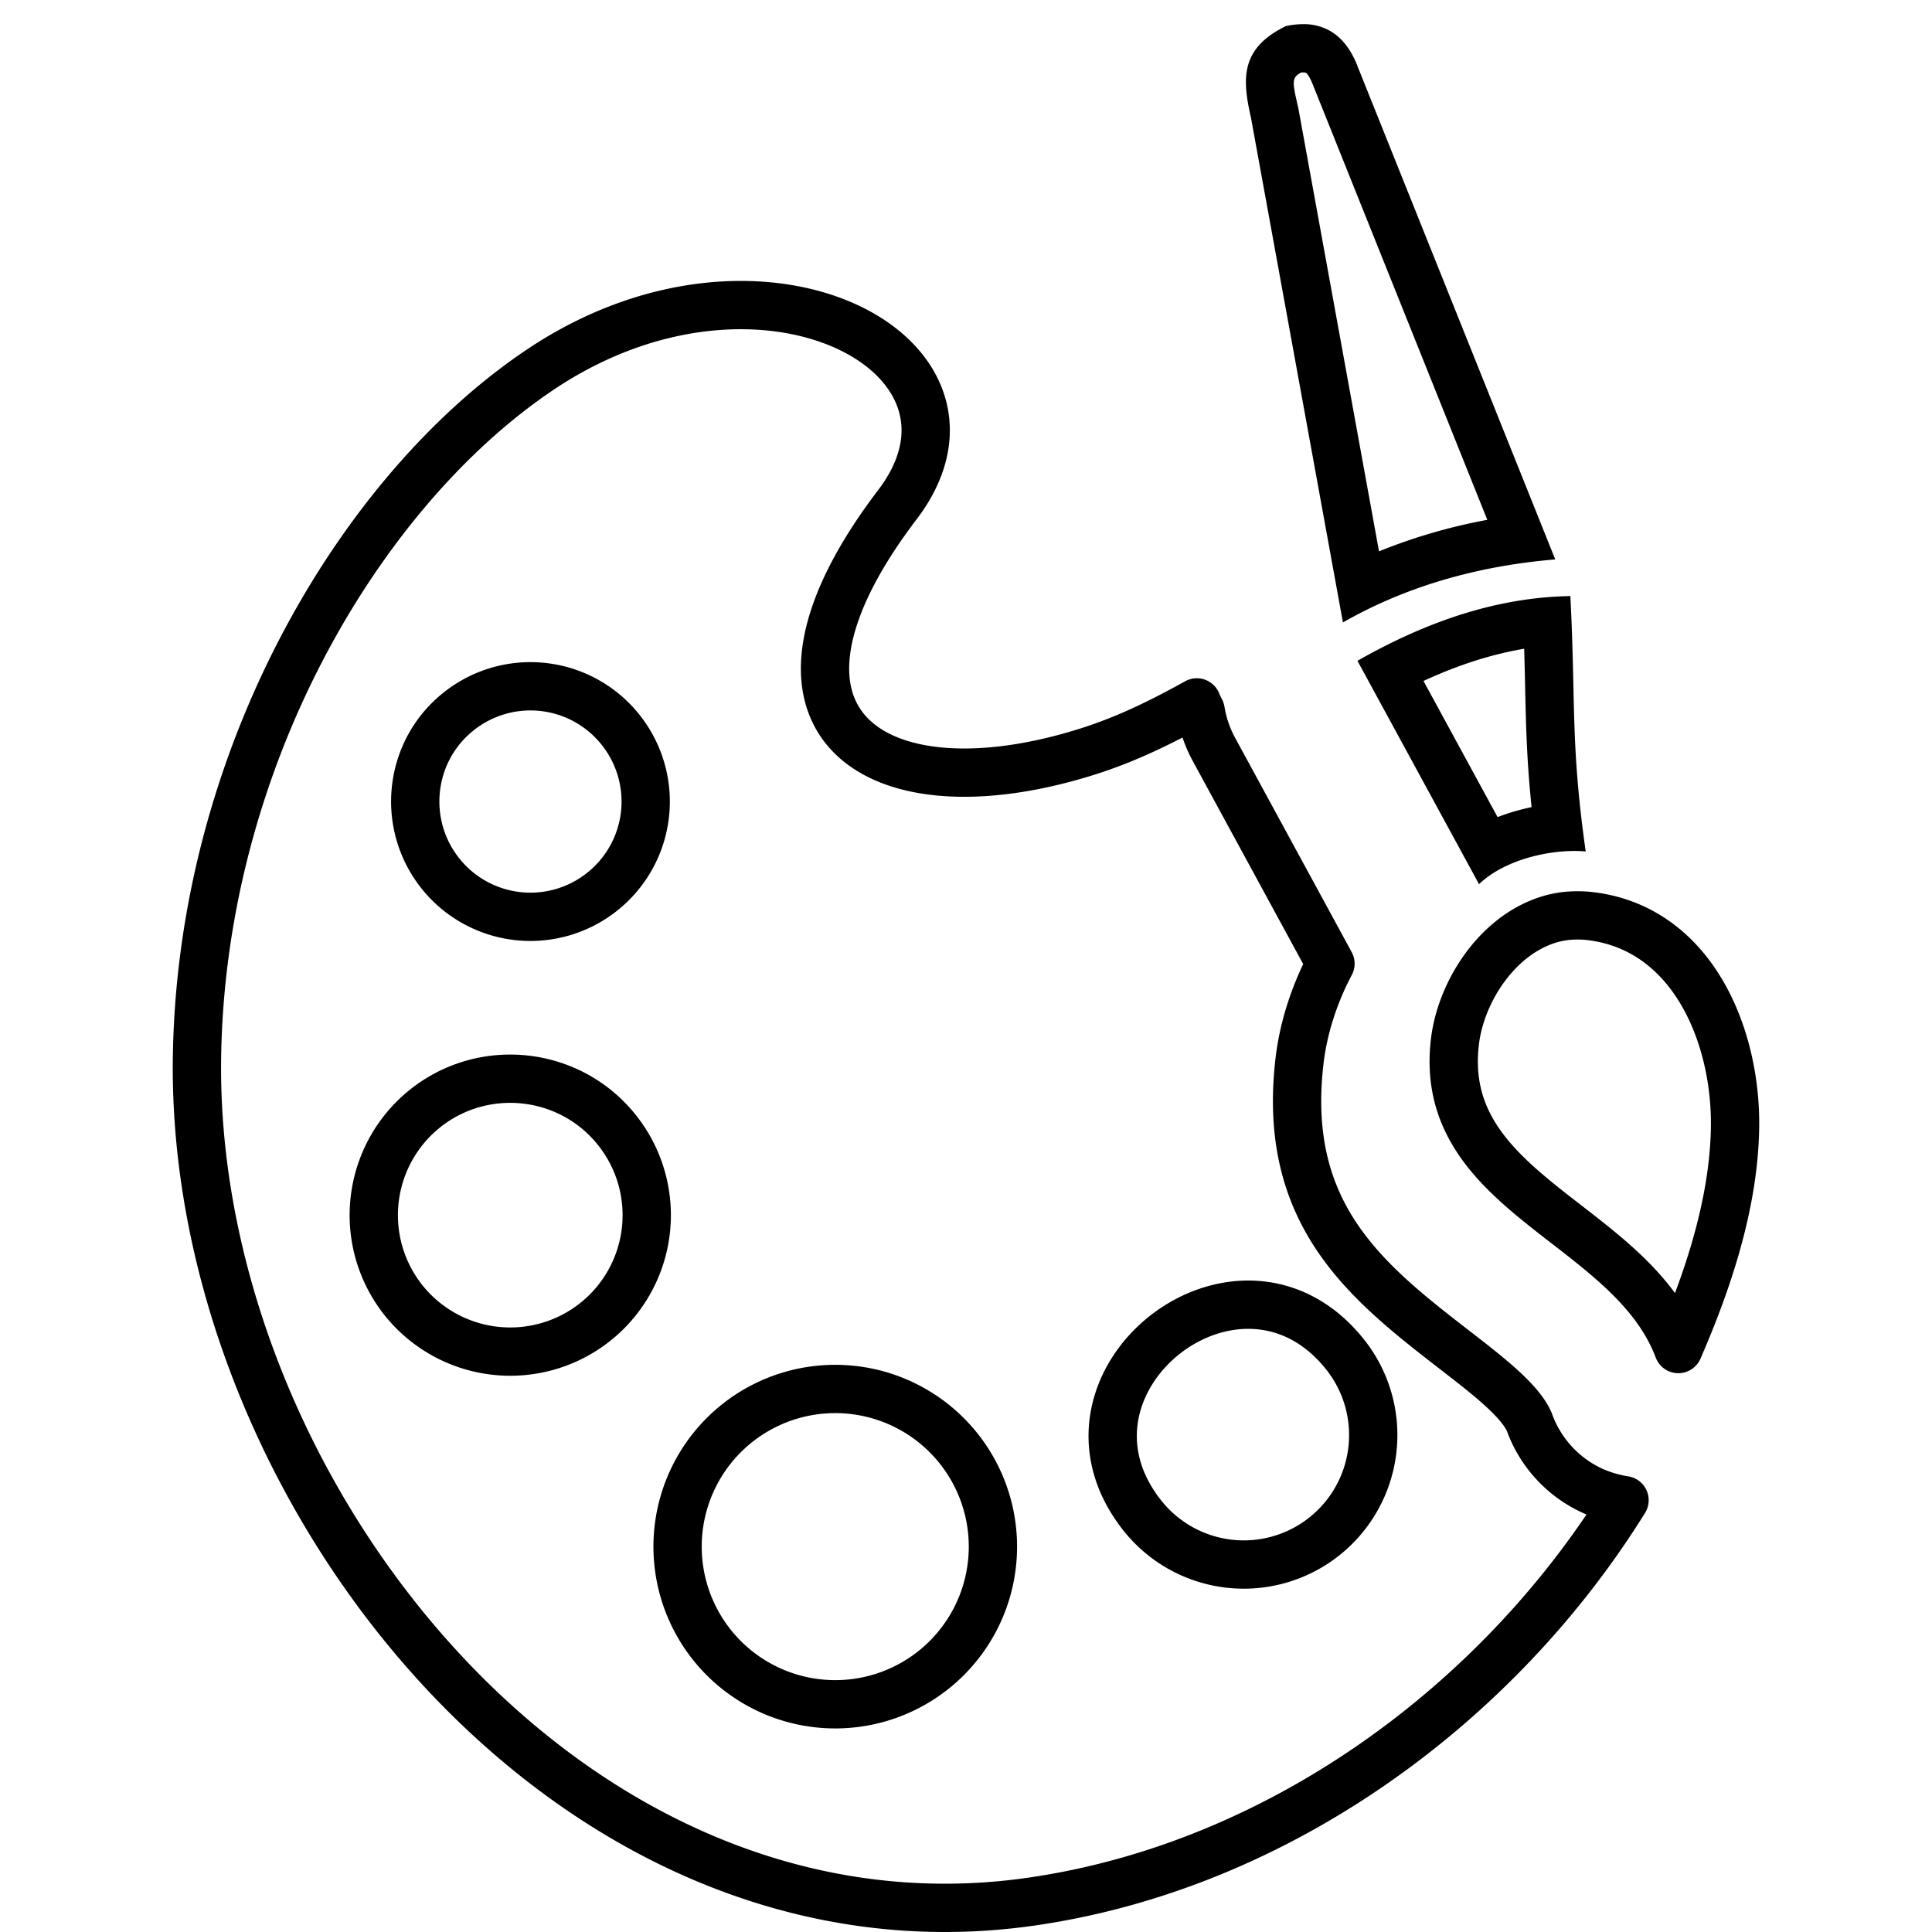 <svg xmlns="http://www.w3.org/2000/svg" xml:space="preserve" width="80" height="80" viewBox="0 0 80 80"><path fill="none" stroke="#000" stroke-linecap="round" stroke-linejoin="round" stroke-miterlimit="10" stroke-width="2" d="M42.721 78.74c10.227-1.479 19.297-8.17 24.547-16.619a5.3 5.3 0 0 1-1.244-.355 4.98 4.98 0 0 1-2.698-2.883c-.382-.888-1.714-1.916-3.015-2.926-3.694-2.856-7.274-5.637-6.494-12.08.164-1.339.608-2.717 1.275-3.974l-4.83-8.88a5.1 5.1 0 0 1-.547-1.601c-.057-.115-.113-.223-.158-.337-1.384.77-2.875 1.518-4.552 2.044-8.76 2.755-14.728-1.188-7.846-10.231 4.705-6.185-5.675-11.782-14.873-5.535C14.764 20.46 8.27 31.651 8.155 43.96c-.157 17.811 15.451 37.541 34.566 34.78M69.496 55.861c-1.98-5.256-10.018-6.404-9.249-12.739.203-1.677 1.219-3.491 2.698-4.476.597-.395 1.263-.66 1.98-.725.317-.025.641-.025.979.02 4.158.532 5.967 4.883 5.941 8.651-.027 3.48-1.346 6.953-2.349 9.269"/><path d="M53.959 3c.083 0 .115.013.122.017.032.02.153.148.297.528l7.208 17.981a23 23 0 0 0-4.484 1.304L53.766 4.505l-.02-.09c-.237-1.032-.266-1.193.127-1.411A1 1 0 0 1 53.959 3m0-2q-.338 0-.714.08c-1.854.908-1.828 2.127-1.447 3.783l3.81 20.91c2.608-1.486 5.547-2.336 8.791-2.609L56.236 2.801c-.273-.729-.66-1.231-1.155-1.518A2.2 2.2 0 0 0 53.959 1M63.113 26.863c.016.545.027 1.055.039 1.556.035 1.613.066 3.063.268 5.002a9 9 0 0 0-1.408.414l-3.068-5.637c1.435-.664 2.818-1.107 4.169-1.335m1.912-2.181c-3.084.052-5.998 1.078-8.816 2.68l5.034 9.249c1.022-.975 2.72-1.374 3.946-1.374q.252 0 .472.021c-.636-4.483-.406-6.153-.636-10.576"/><path fill="none" stroke="#000" stroke-linecap="round" stroke-linejoin="round" stroke-miterlimit="10" stroke-width="2" d="M18.229 36.158a4.766 4.766 0 0 0 6.703.768 4.767 4.767 0 0 0 .768-6.703 4.767 4.767 0 0 0-6.704-.768c-2.061 1.631-2.405 4.634-.767 6.703M47.303 62.756a5.361 5.361 0 0 0 8.398-6.666c-4.379-5.51-12.778 1.142-8.398 6.666M29.472 68.101a6.53 6.53 0 0 0 9.173 1.055 6.527 6.527 0 0 0 1.054-9.172 6.528 6.528 0 1 0-10.227 8.117M16.7 53.83a5.656 5.656 0 0 0 7.941.914 5.65 5.65 0 0 0 .914-7.94c-1.936-2.443-5.497-2.851-7.941-.914a5.656 5.656 0 0 0-.914 7.94"/></svg>